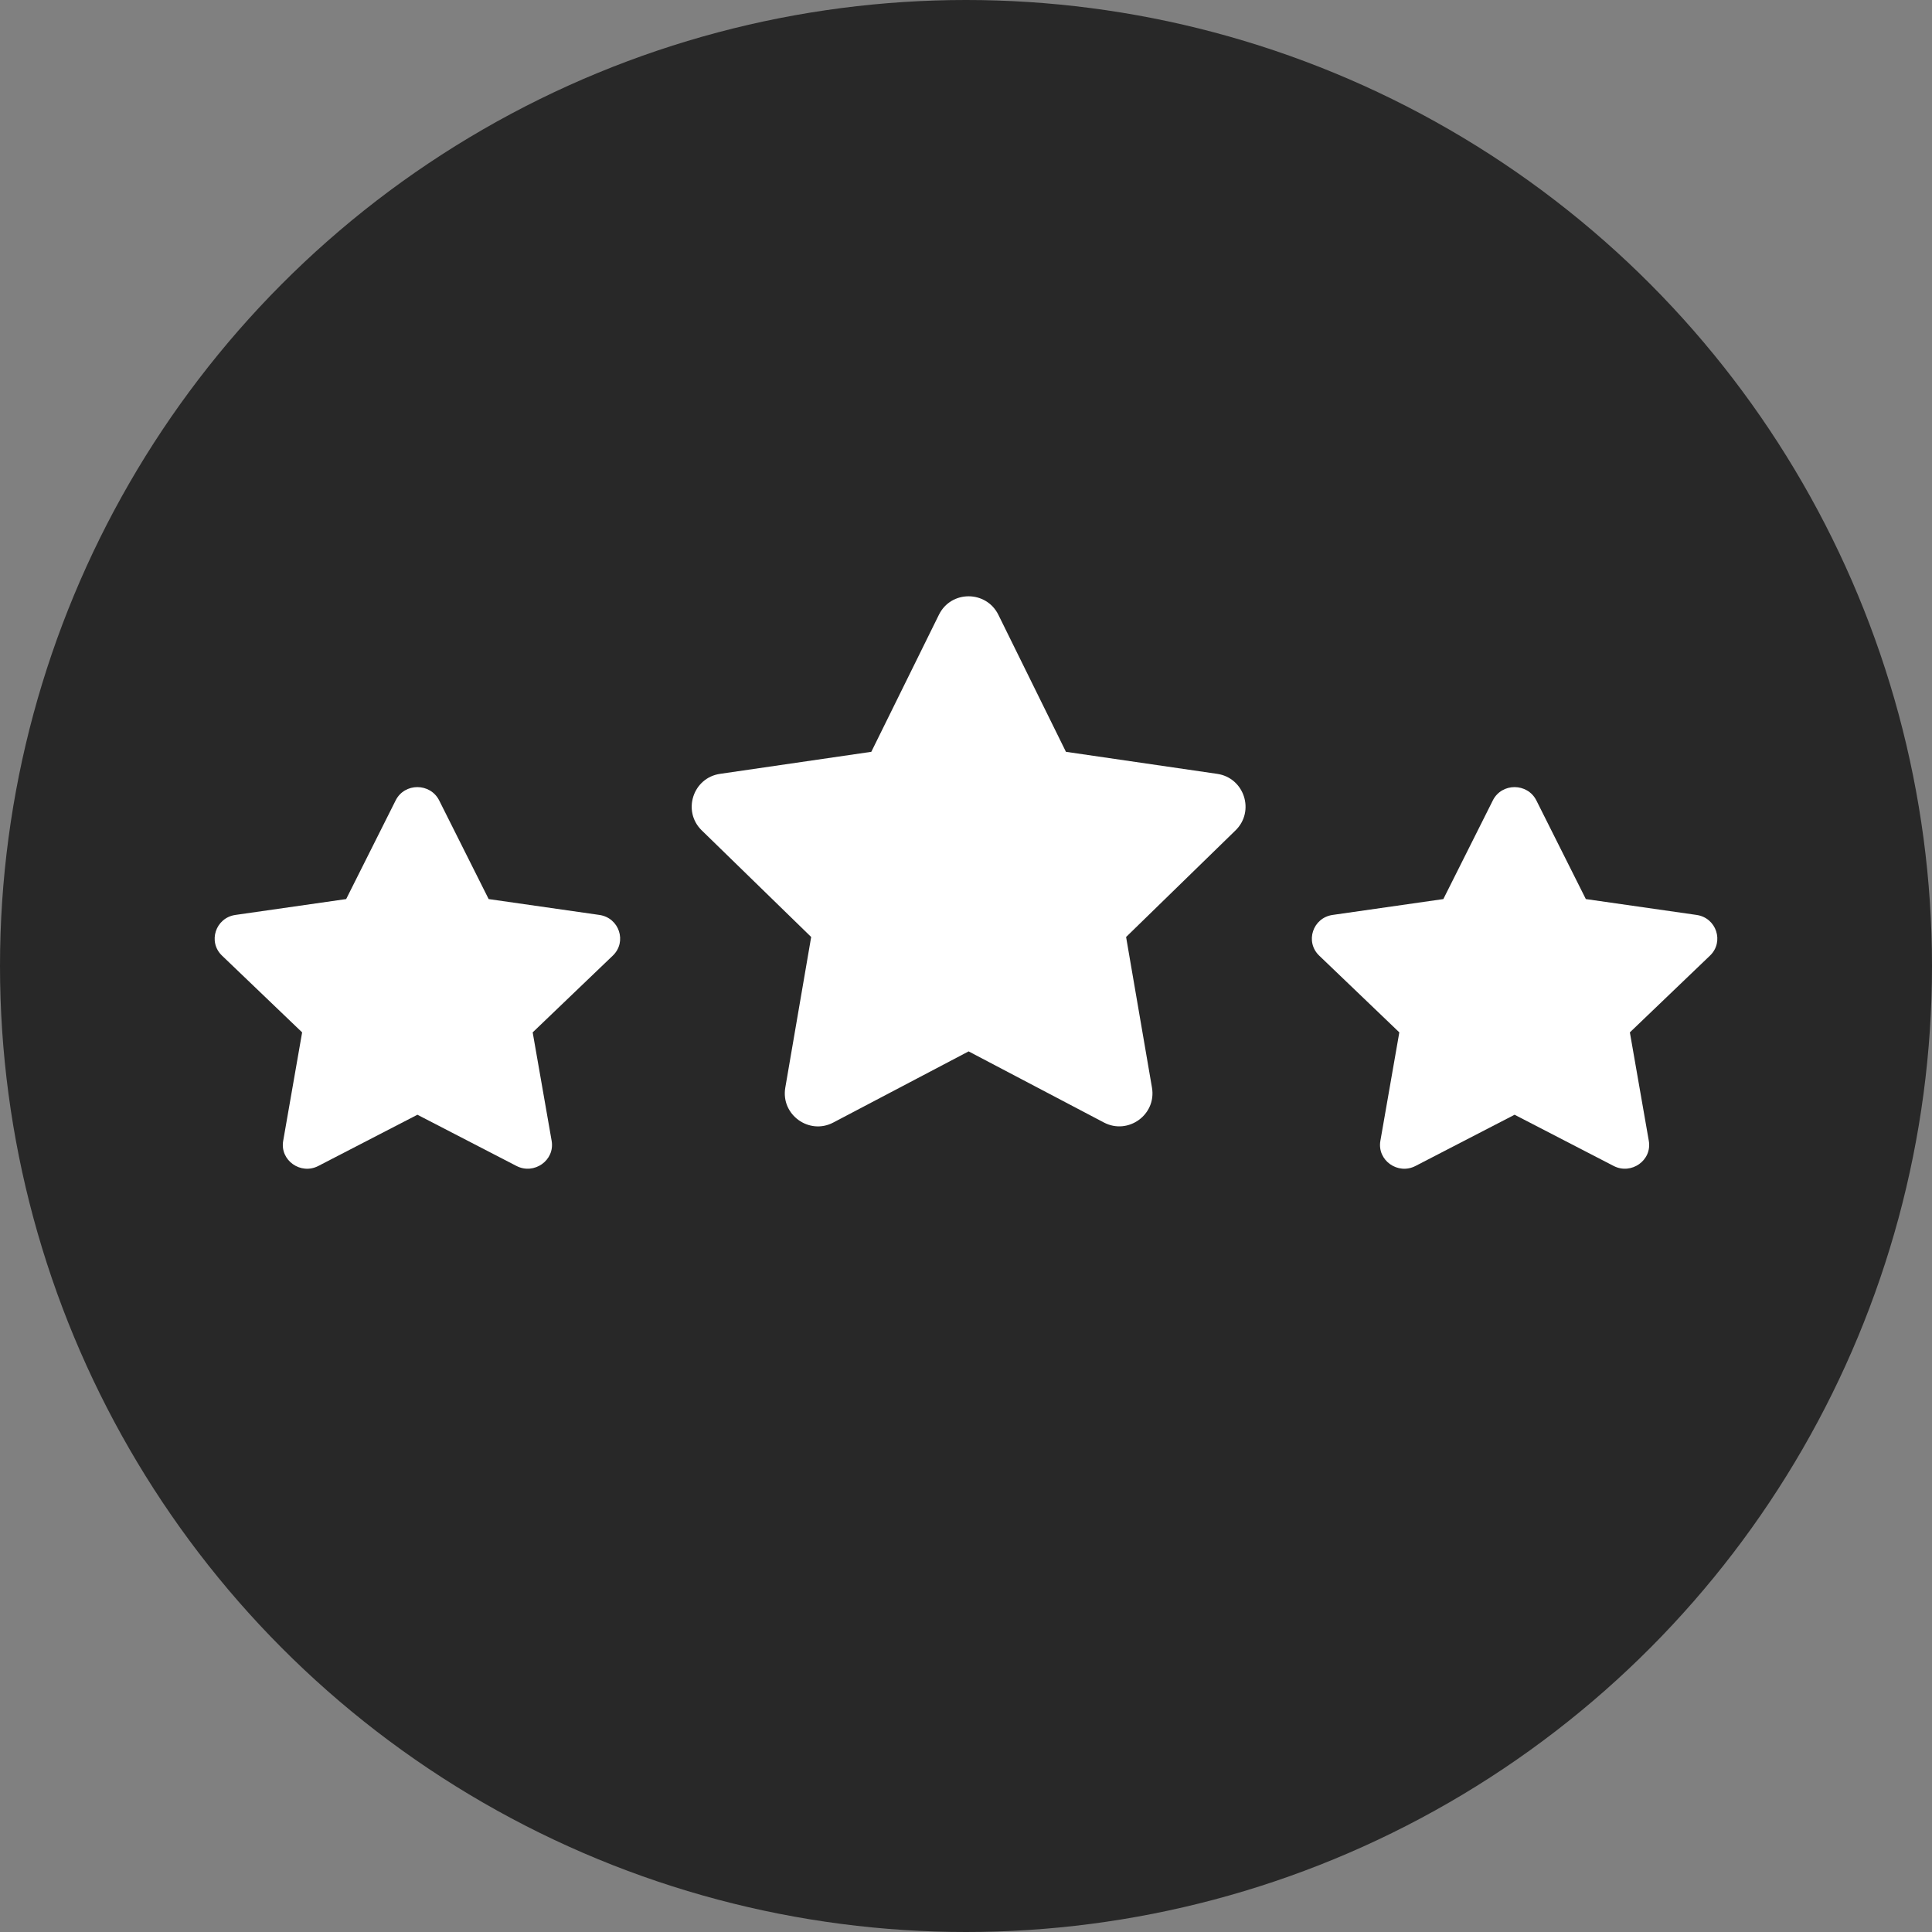 <svg width="81" height="81" viewBox="0 0 81 81" fill="none" xmlns="http://www.w3.org/2000/svg">
<rect x="0" y="0" width="81" height="81" fill="#808080" stroke="none"/>
<circle cx="40.5" cy="40.5" r="40.5" fill="#282828"/>
<path d="M39.365 25.773L36.53 31.52L30.189 32.444C29.052 32.609 28.596 34.011 29.421 34.814L34.009 39.284L32.924 45.599C32.728 46.741 33.931 47.596 34.938 47.062L40.61 44.08L46.283 47.062C47.29 47.592 48.492 46.741 48.297 45.599L47.212 39.284L51.8 34.814C52.624 34.011 52.168 32.609 51.031 32.444L44.69 31.52L41.856 25.773C41.348 24.749 39.877 24.736 39.365 25.773Z" fill="white"/>
<path d="M62.588 33.557L60.513 37.694L55.871 38.359C55.038 38.478 54.705 39.487 55.308 40.065L58.667 43.283L57.873 47.83C57.73 48.652 58.61 49.267 59.347 48.883L63.5 46.736L67.653 48.883C68.39 49.264 69.27 48.652 69.127 47.83L68.333 43.283L71.692 40.065C72.296 39.487 71.962 38.478 71.129 38.359L66.487 37.694L64.412 33.557C64.04 32.819 62.963 32.81 62.588 33.557Z" fill="white"/>
<path d="M16.588 33.557L14.513 37.694L9.871 38.359C9.038 38.478 8.704 39.487 9.308 40.065L12.667 43.283L11.873 47.83C11.729 48.652 12.61 49.267 13.347 48.883L17.5 46.736L21.653 48.883C22.39 49.264 23.27 48.652 23.128 47.83L22.333 43.283L25.692 40.065C26.296 39.487 25.962 38.478 25.129 38.359L20.487 37.694L18.412 33.557C18.04 32.819 16.963 32.81 16.588 33.557Z" fill="white"/>
</svg>
